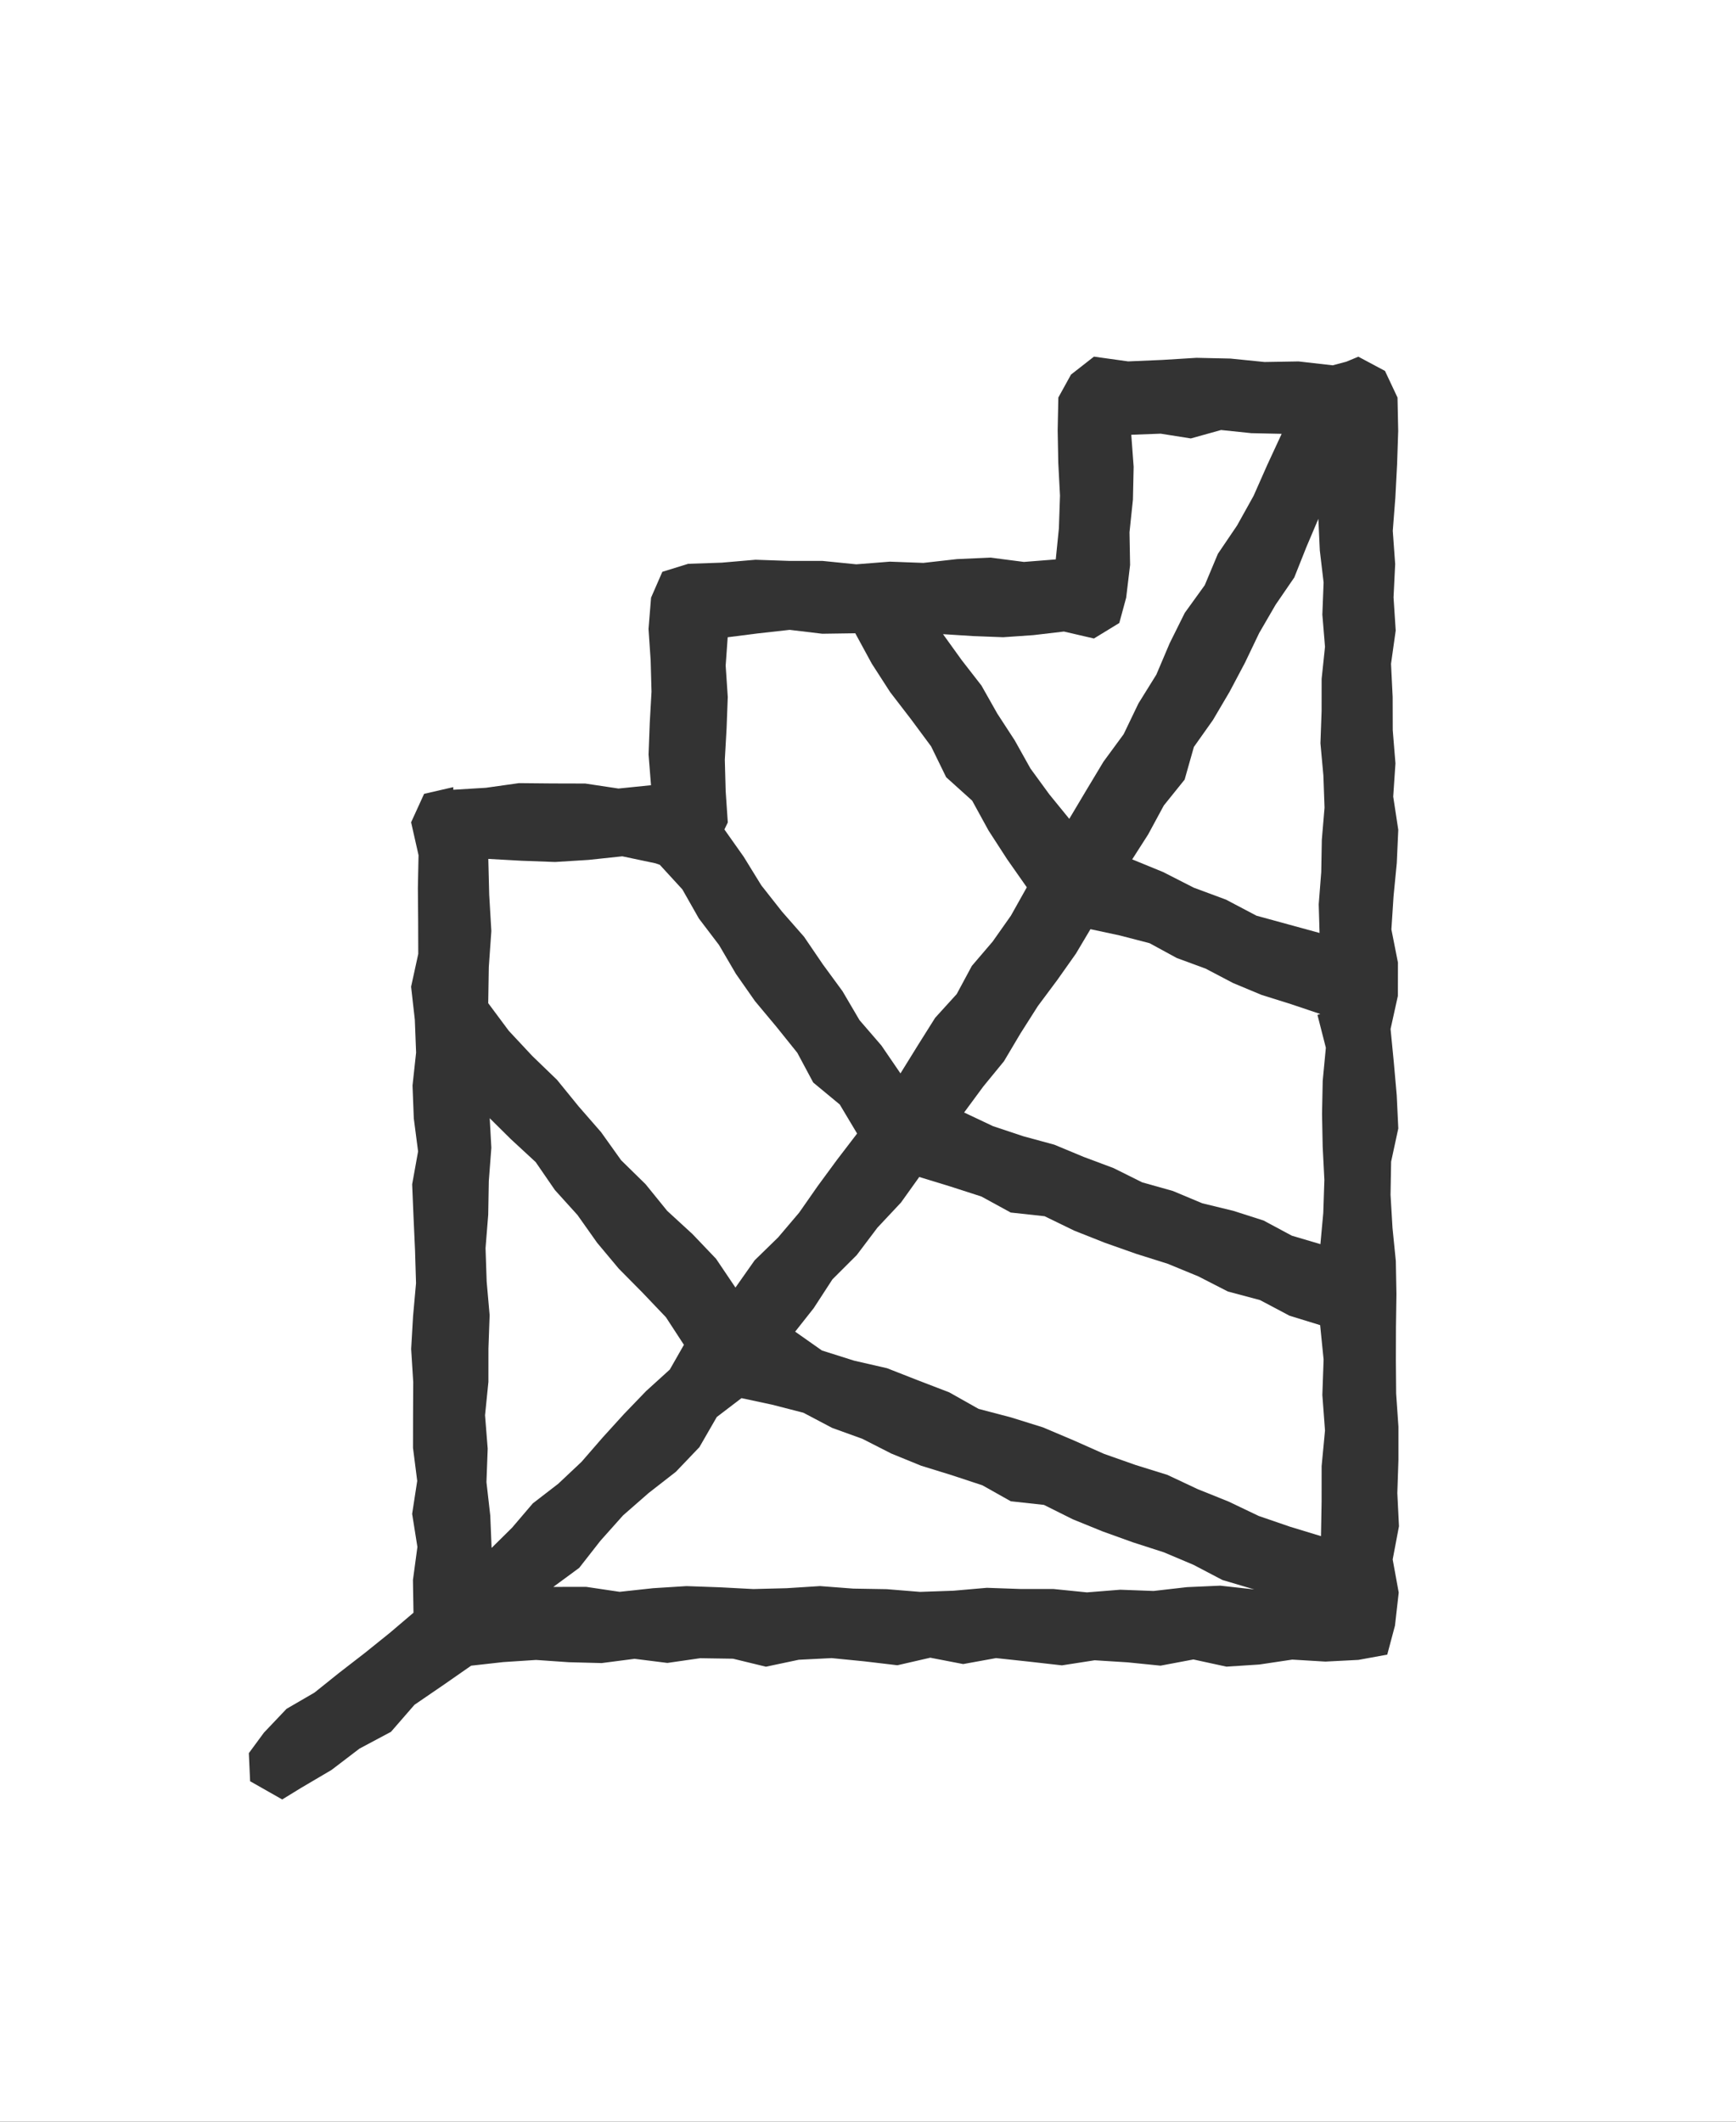 <?xml version="1.0" encoding="iso-8859-1"?>
<!-- Generator: Adobe Illustrator 19.1.0, SVG Export Plug-In . SVG Version: 6.00 Build 0)  -->
<svg version="1.1" id="Layer_1" xmlns="http://www.w3.org/2000/svg" xmlns:xlink="http://www.w3.org/1999/xlink" x="0px" y="0px"
	 viewBox="0 0 180 220" style="enable-background:new 0 0 180 220;" xml:space="preserve">
<rect x="0" y="0" width="180" height="220" fill="#333333" stroke="none"/>
<g>
	<polygon style="fill:#FFFFFF;" points="60.296,151.58 62.469,149.077 64.694,146.628 66.988,144.245 69.451,142.009 
		70.913,139.446 69.049,136.587 66.627,134.044 64.158,131.547 61.913,128.863 59.88,125.99 57.535,123.395 55.542,120.497 
		52.959,118.111 50.777,115.949 50.946,119.014 50.682,122.484 50.622,125.959 50.344,129.425 50.462,132.894 50.768,136.364 
		50.645,139.824 50.642,143.294 50.292,146.748 50.568,150.215 50.439,153.681 50.834,157.145 50.972,160.505 53.091,158.412 
		55.247,155.886 57.885,153.85 	"/>
	<polygon style="fill:#FFFFFF;" points="50.622,104.019 52.755,106.886 55.187,109.49 57.756,111.97 59.995,114.722 62.329,117.4 
		64.402,120.305 66.939,122.793 69.176,125.552 71.799,127.96 74.245,130.523 76.257,133.508 78.247,130.681 80.676,128.313 
		82.858,125.744 84.79,122.977 86.783,120.265 88.87,117.538 87.072,114.527 84.32,112.248 82.671,109.166 80.507,106.471 
		78.287,103.813 76.306,100.983 74.554,97.99 72.464,95.24 70.753,92.224 68.413,89.672 67.954,89.514 64.522,88.792 61.024,89.164 
		57.552,89.38 54.089,89.253 50.631,89.061 50.725,92.794 50.946,96.542 50.682,100.283 	"/>
	<polygon style="fill:#FFFFFF;" points="101.764,71.087 103.406,73.992 105.216,76.773 106.844,79.686 108.8,82.366 110.87,84.907 
		112.599,82.002 114.416,78.98 116.509,76.128 118.04,72.942 119.898,69.952 121.28,66.697 122.843,63.552 124.916,60.679 
		126.281,57.422 128.268,54.489 129.979,51.416 131.404,48.196 132.892,44.984 129.747,44.916 126.608,44.589 123.471,45.463 
		120.343,44.967 117.298,45.082 117.544,48.402 117.47,51.8 117.114,55.194 117.175,58.581 116.77,61.97 116.056,64.599 
		113.427,66.207 110.311,65.485 107.151,65.857 104.017,66.075 100.892,65.955 97.778,65.757 99.716,68.449 	"/>
	<polygon style="fill:#FFFFFF;" points="130.558,65.645 129.085,68.722 127.491,71.732 125.765,74.662 123.789,77.452 
		122.831,80.838 120.672,83.522 119.05,86.521 117.393,89.11 120.592,90.42 123.783,92.046 127.121,93.285 130.28,94.95 
		133.73,95.894 136.82,96.74 136.734,93.763 136.995,90.426 137.055,87.08 137.336,83.746 137.216,80.405 136.912,77.068 
		137.032,73.733 137.035,70.396 137.385,67.067 137.11,63.733 137.239,60.395 136.846,57.061 136.697,53.798 135.461,56.711 
		134.2,59.879 132.264,62.704 	"/>
	<polygon style="fill:#FFFFFF;" points="77.112,88.838 78.938,91.802 81.083,94.526 83.371,97.135 85.32,99.997 87.362,102.786 
		89.12,105.78 91.387,108.406 93.366,111.302 95.204,108.334 96.964,105.536 99.198,103.076 100.769,100.154 102.925,97.631 
		104.82,94.942 106.466,92.006 104.424,89.093 102.503,86.125 100.8,83.02 98.105,80.592 96.543,77.392 94.444,74.559 
		92.296,71.767 90.387,68.805 88.681,65.665 85.257,65.714 81.877,65.31 78.502,65.688 75.452,66.078 75.242,69.017 75.46,72.274 
		75.337,75.531 75.154,78.78 75.242,82.034 75.463,85.282 75.111,86.008 	"/>
	<polygon style="fill:#FFFFFF;" points="123.758,162.263 120.67,160.958 117.487,159.932 114.339,158.799 111.242,157.54 
		108.241,156.044 104.806,155.668 101.87,154.017 98.702,152.97 95.505,151.981 92.414,150.719 89.421,149.194 86.281,148.059 
		83.305,146.49 80.056,145.653 76.883,144.974 74.322,146.929 72.519,150.057 70.079,152.612 67.263,154.805 64.602,157.133 
		62.251,159.768 60.058,162.572 57.372,164.548 60.772,164.542 64.247,165.058 67.716,164.682 71.177,164.465 74.643,164.588 
		78.107,164.771 81.562,164.682 85.025,164.462 88.48,164.725 91.938,164.783 95.401,165.064 98.862,164.943 102.323,164.642 
		105.781,164.763 109.241,164.766 112.699,165.115 116.154,164.84 119.609,164.969 123.069,164.573 126.521,164.419 
		130.048,164.809 126.748,163.831 	"/>
	<polygon style="fill:#FFFFFF;" points="136.901,105.143 133.864,104.122 130.802,103.162 127.855,101.932 125.013,100.441 
		122.017,99.337 119.193,97.8 116.088,96.995 113.066,96.347 111.558,98.884 109.625,101.619 107.613,104.32 105.815,107.15 
		104.095,110.046 101.956,112.658 99.966,115.356 102.968,116.775 106.113,117.822 109.316,118.693 112.364,119.961 
		115.457,121.119 118.428,122.598 121.61,123.493 124.658,124.769 127.878,125.552 131.011,126.555 133.945,128.129 
		136.909,129.006 137.205,125.775 137.319,122.34 137.144,118.911 137.078,115.491 137.147,112.064 137.474,108.644 
		136.602,105.235 	"/>
	<path style="fill:#FFFFFF;" d="M0,0v220h180V0H0z M145.029,165.135l-0.39,3.435l-0.8,2.999l-2.996,0.548l-3.426,0.175l-3.426-0.206
		l-3.42,0.51l-3.409,0.221l-3.421-0.745l-3.412,0.642l-3.409-0.344l-3.415-0.215l-3.4,0.528l-3.412-0.387l-3.415-0.367l-3.409,0.619
		l-3.412-0.659l-3.409,0.783l-3.412-0.404l-3.406-0.338l-3.406,0.172l-3.409,0.72l-3.409-0.829l-3.406-0.052l-3.4,0.49l-3.403-0.427
		l-3.412,0.442l-3.403-0.089l-3.4-0.235l-3.398,0.221l-3.332,0.373l-2.859,1.99l-3.016,2.064l-2.44,2.807l-3.26,1.735l-2.899,2.213
		l-3.148,1.855l-1.967,1.207l-3.329-1.889l-0.132-2.913l1.568-2.13l2.342-2.466l2.887-1.677l2.601-2.082l2.632-2.036l2.592-2.087
		l2.449-2.082l-0.055-3.395l0.462-3.429l-0.545-3.426l0.525-3.418l-0.436-3.423l0.006-3.418l0.017-3.415l-0.215-3.421l0.198-3.406
		l0.307-3.418l-0.103-3.421l-0.155-3.415l-0.143-3.418l0.614-3.412l-0.444-3.418l-0.132-3.415l0.37-3.412l-0.132-3.412l-0.387-3.418
		l0.743-3.406l-0.011-3.409l-0.029-3.409l0.069-3.415l-0.771-3.412l1.348-2.95L47,81.618v0.272l3.382-0.204l3.423-0.482l3.435,0.032
		l3.439,0.009l3.447,0.519l3.375-0.344l-0.254-3.182l0.123-3.263l0.183-3.254l-0.089-3.251l-0.221-3.251l0.264-3.248l1.167-2.678
		l2.681-0.831l3.489-0.12l3.492-0.301l3.486,0.12l3.481,0.003l3.484,0.35l3.478-0.275l3.475,0.129l3.481-0.393l3.469-0.158
		l3.478,0.45l3.3-0.261l0.324-3.214l0.115-3.401l-0.178-3.395l-0.063-3.383l0.069-3.392l1.313-2.38l2.38-1.861l3.544,0.493
		l3.544-0.152l3.538-0.218l3.529,0.077l3.532,0.356l3.532-0.06l3.535,0.404l1.419-0.378l1.242-0.516l2.761,1.474l1.299,2.761
		l0.072,3.461l-0.115,3.461l-0.181,3.452l-0.267,3.446l0.249,3.449l-0.169,3.449l0.224,3.441l-0.485,3.449l0.169,3.435l0.009,3.446
		l0.281,3.446l-0.232,3.443l0.525,3.446l-0.155,3.441l-0.335,3.446l-0.224,3.441l0.68,3.441l-0.006,3.441l-0.76,3.443l0.335,3.438
		l0.304,3.435l0.163,3.438l-0.745,3.443l-0.06,3.441l0.204,3.432l0.344,3.432l0.063,3.432l-0.049,3.432l-0.009,3.438l0.028,3.441
		l0.238,3.441v3.438l-0.115,3.438l0.171,3.441l-0.653,3.443L145.029,165.135z"/>
	<polygon style="fill:#FFFFFF;" points="137.239,140.965 136.881,137.404 133.712,136.43 130.647,134.807 127.316,133.918 
		124.248,132.347 121.077,131.042 117.805,130.01 114.58,128.872 111.392,127.61 108.309,126.111 104.797,125.729 101.761,124.069 
		98.501,123.017 95.315,122.042 93.414,124.7 90.977,127.298 88.836,130.136 86.313,132.656 84.369,135.647 82.448,138.081 
		85.223,140.034 88.563,141.089 91.972,141.871 95.192,143.133 98.423,144.374 101.468,146.089 104.829,146.972 108.137,148.004 
		111.314,149.349 114.477,150.754 117.739,151.904 121.045,152.933 124.182,154.409 127.385,155.697 130.515,157.193 
		133.784,158.315 136.969,159.284 137.032,155.711 137.035,152.018 137.385,148.334 137.11,144.65 	"/>
</g>
</svg>
